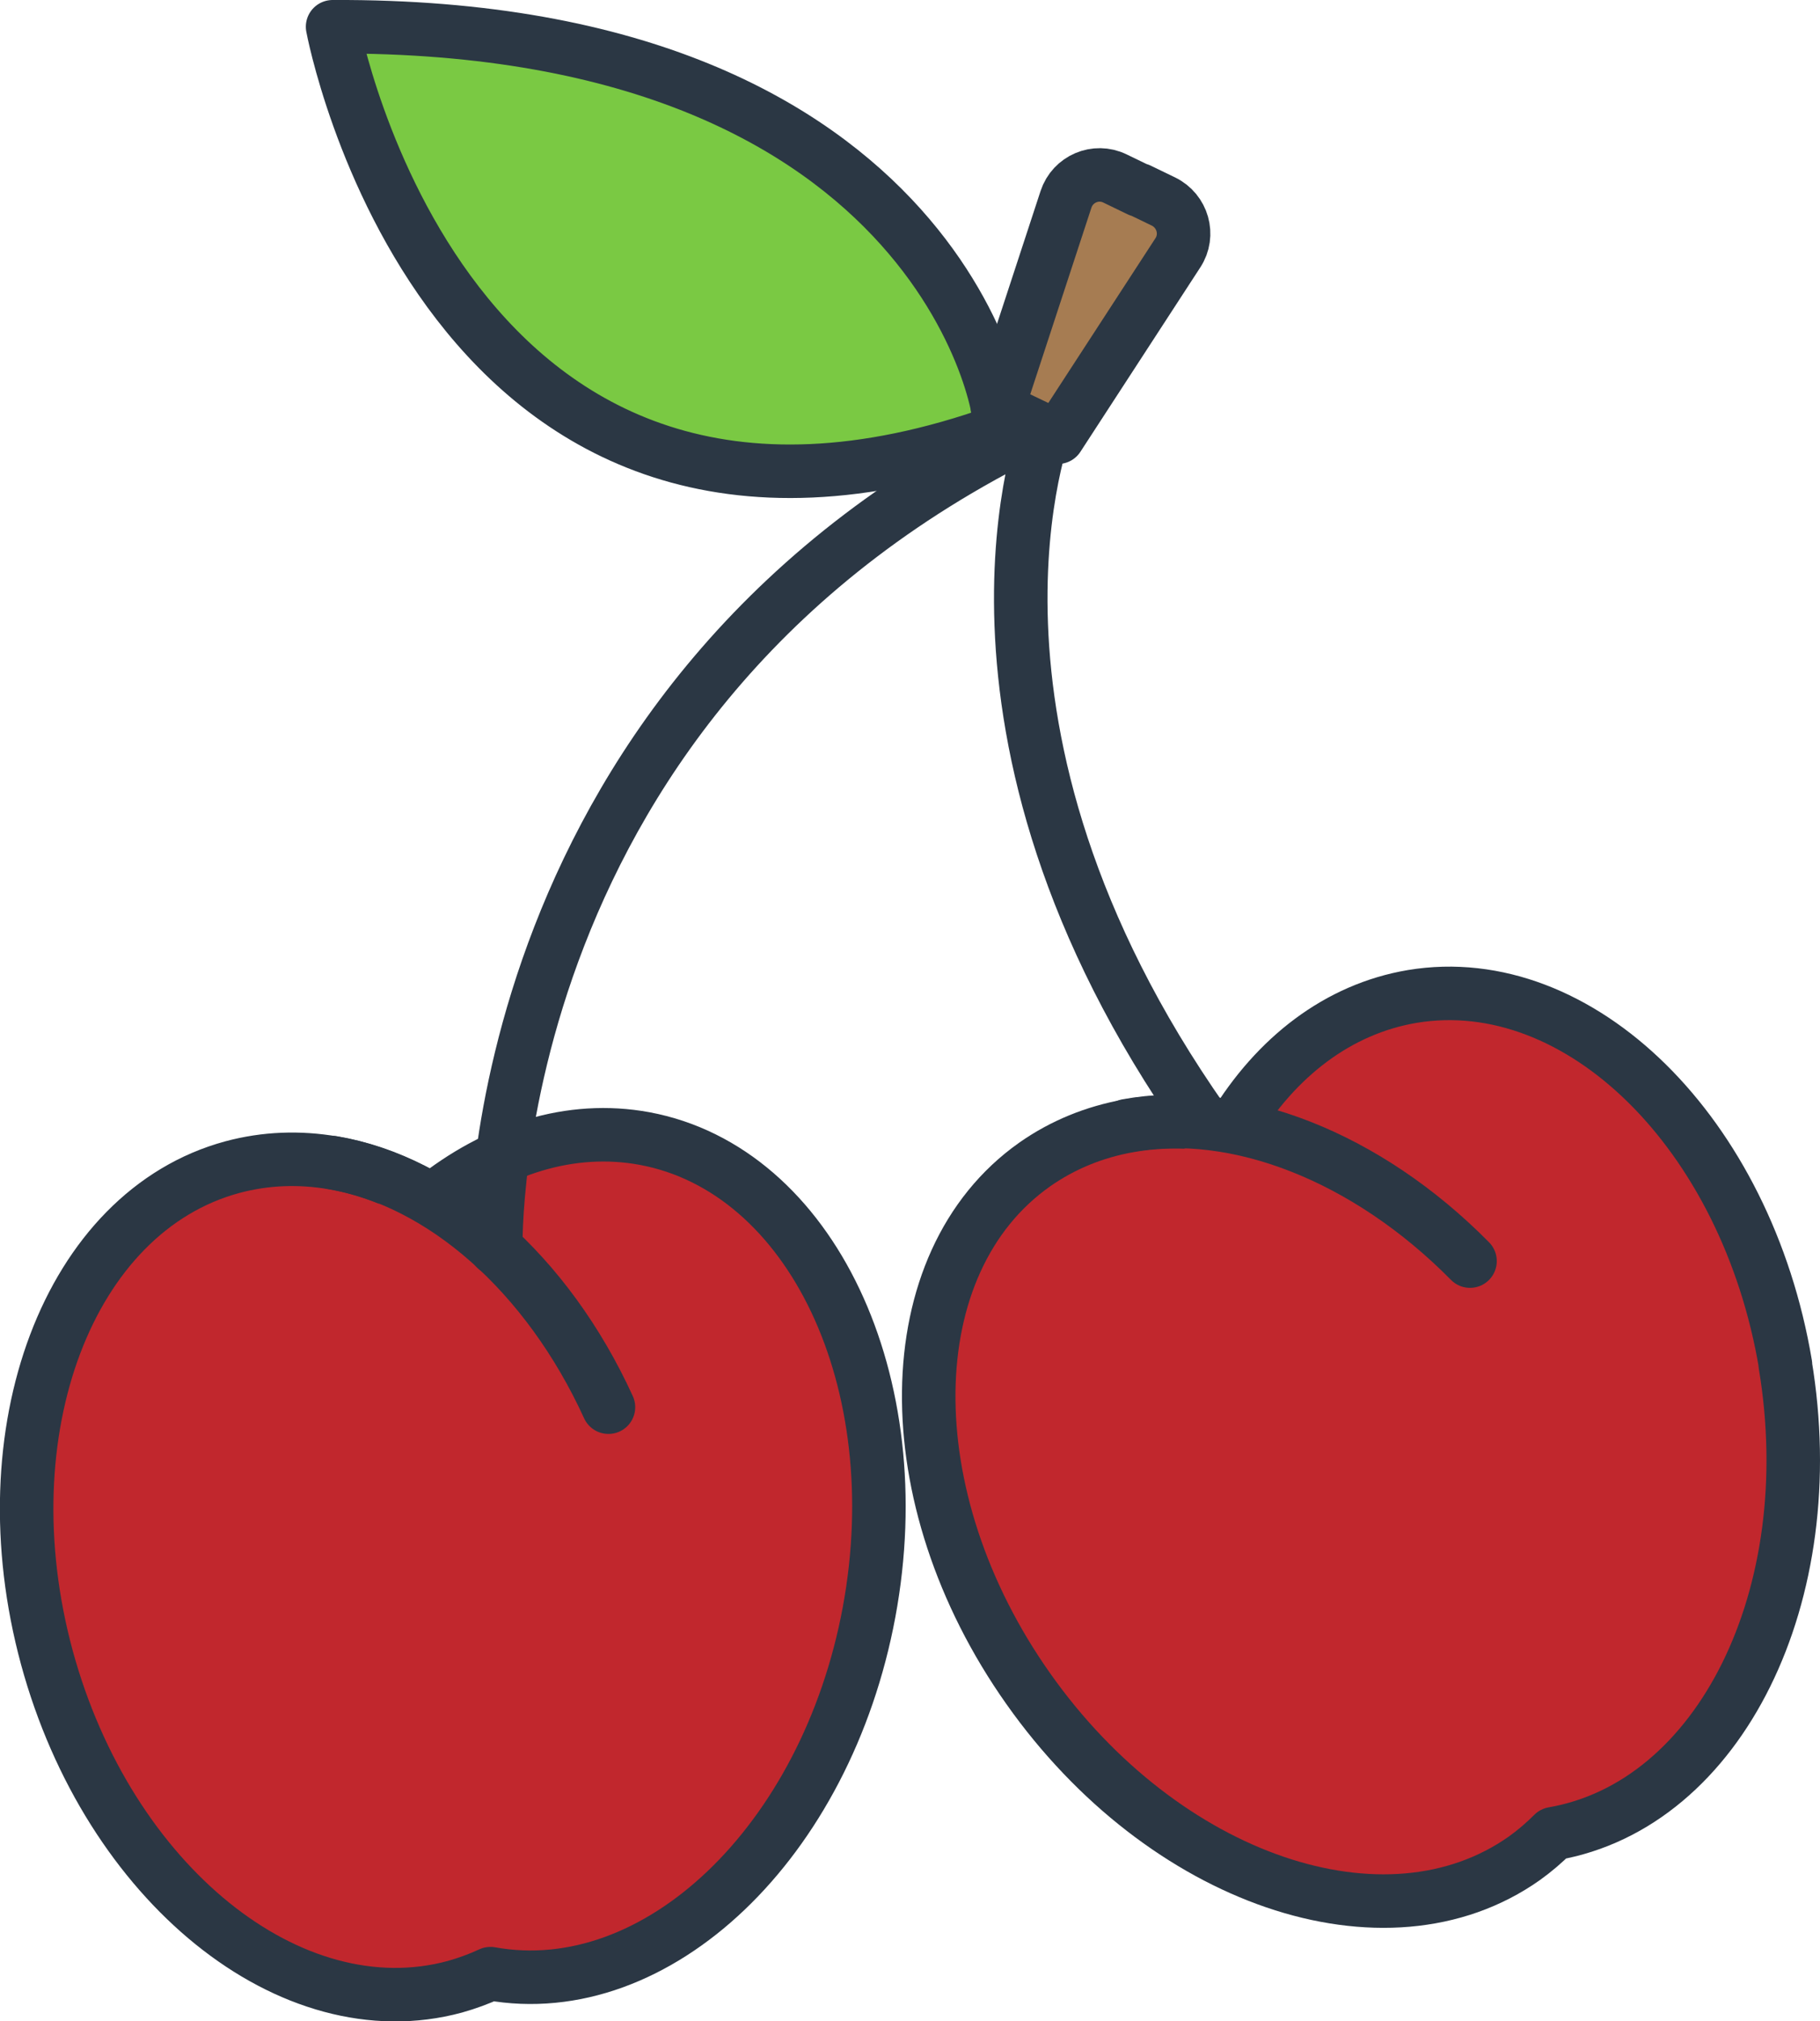 <?xml version="1.0" encoding="UTF-8"?>
<svg xmlns="http://www.w3.org/2000/svg" id="Livello_2" viewBox="0 0 68.02 75.54">
  <defs>
    <style>.cls-1{fill:none;}.cls-1,.cls-2,.cls-3,.cls-4{stroke:#2b3744;stroke-linecap:round;stroke-linejoin:round;stroke-width:2px;}.cls-2{fill:#7ac943;}.cls-3{fill:#a67c52;}.cls-4{fill:#c1272d;}</style>
  </defs>
  <g id="icons">
    <path class="cls-4" d="m32.48,60.25c-1.6,8.6-7.93,14.63-14.15,13.51-.43.2-.87.36-1.33.49-6.12,1.66-12.95-3.85-15.25-12.31-2.29-8.45.81-16.66,6.93-18.32,2.49-.67,5.09-.17,7.46,1.24,2.39-1.92,5.18-2.82,7.95-2.31,6.23,1.16,9.99,9.09,8.39,17.7Z"></path>
    <path class="cls-4" d="m12.43,43.45c4.09.69,8.03,4.15,10.31,9.14"></path>
    <path class="cls-4" d="m66.72,50.99c1.44,8.63-2.44,16.46-8.67,17.54-.34.34-.69.64-1.08.92-5.18,3.66-13.49.82-18.54-6.34-5.05-7.15-4.95-15.93.24-19.59,2.11-1.48,4.72-1.9,7.43-1.39,1.59-2.62,3.9-4.42,6.68-4.89,6.25-1.04,12.5,5.12,13.95,13.76Z"></path>
    <path class="cls-4" d="m42.12,42.07c4.08-.75,8.96,1.15,12.82,5.06"></path>
    <path class="cls-1" d="m18.53,46.66s-.53-20.86,20.58-30.83c0,0-4.47,11.36,5.87,26.08"></path>
    <path class="cls-2" d="m37.35,16.12c.34-.12-1.87-15.23-24.92-15.12,0,0,4.18,22.52,24.92,15.12Z"></path>
    <path class="cls-3" d="m42.58,7.11l-.91-.44c-.72-.35-1.58.02-1.83.78l-2.56,7.81,1.13.54,1.13.54,4.48-6.89c.44-.67.18-1.57-.54-1.92l-.91-.44Z"></path>
  </g>
</svg>
